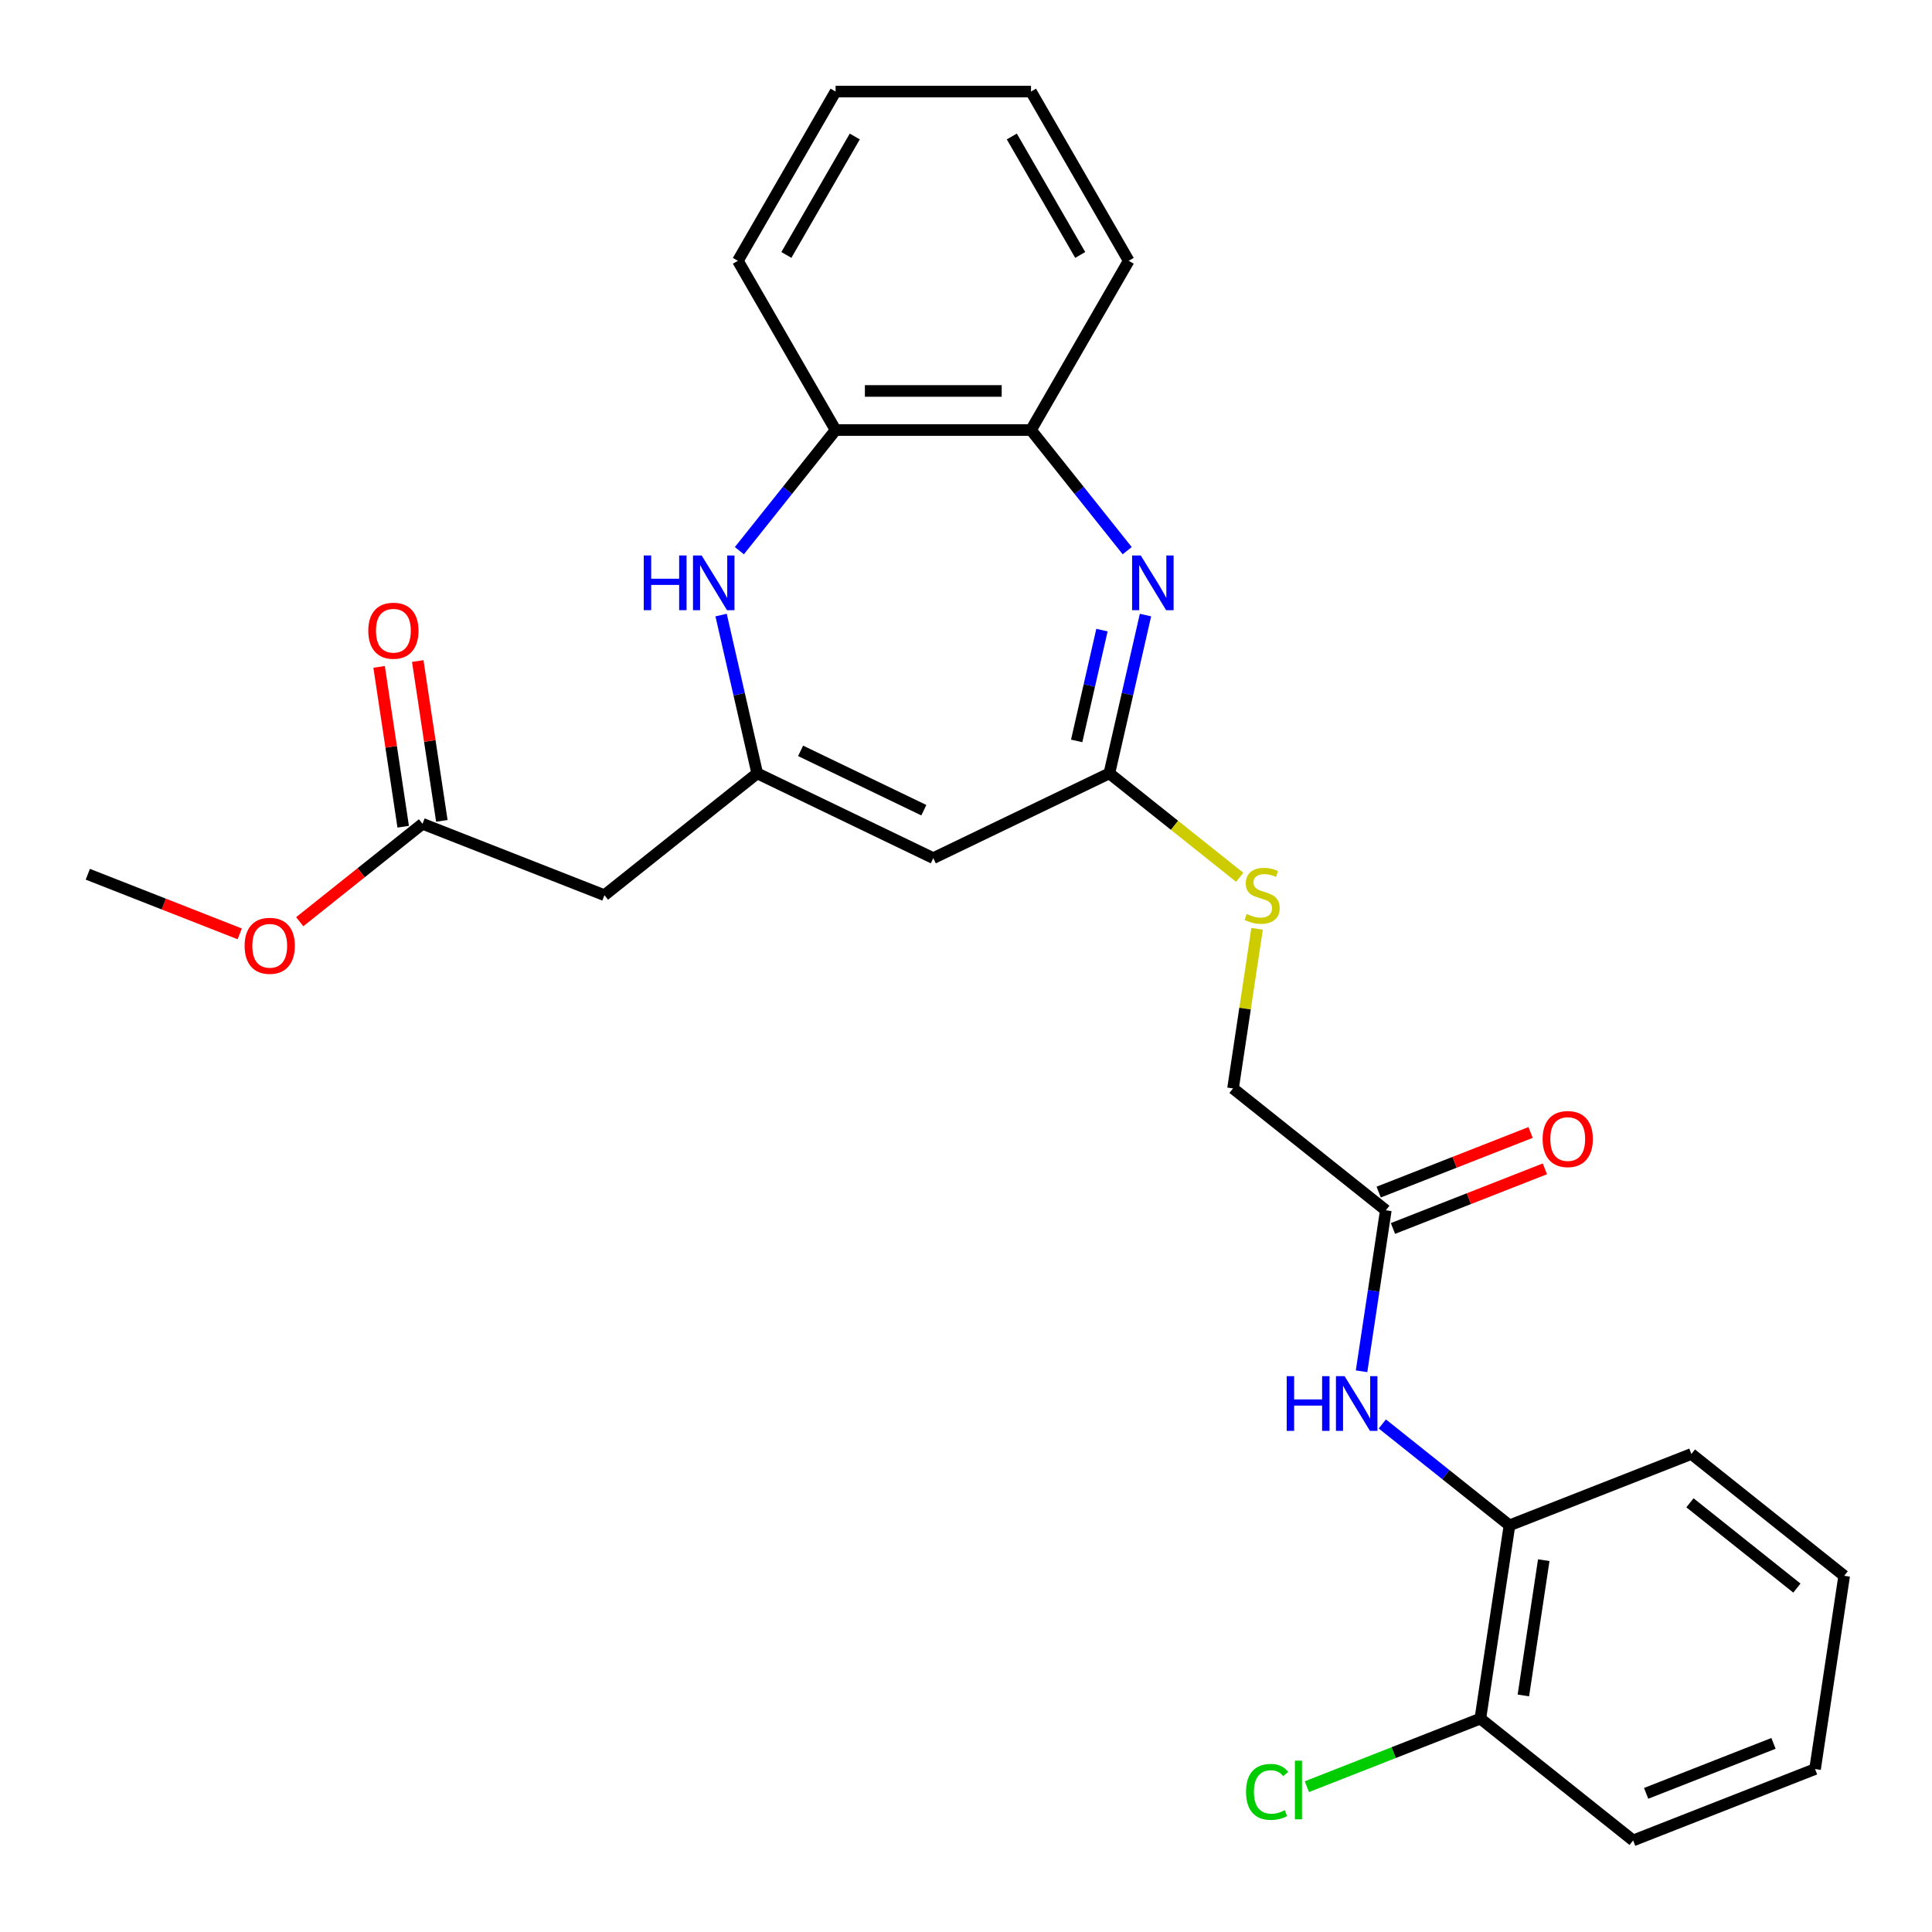 <?xml version='1.0' encoding='iso-8859-1'?>
<svg version='1.1' baseProfile='full'
              xmlns='http://www.w3.org/2000/svg'
                      xmlns:rdkit='http://www.rdkit.org/xml'
                      xmlns:xlink='http://www.w3.org/1999/xlink'
                  xml:space='preserve'
width='1000px' height='1000px' viewBox='0 0 1000 1000'>
<!-- END OF HEADER -->
<rect style='opacity:1.0;fill:#FFFFFF;stroke:none' width='1000' height='1000' x='0' y='0'> </rect>
<path class='bond-2' d='M 592.905,318.357 L 583.556,359.32' style='fill:none;fill-rule:evenodd;stroke:#0000FF;stroke-width:6px;stroke-linecap:butt;stroke-linejoin:miter;stroke-opacity:1' />
<path class='bond-2' d='M 583.556,359.32 L 574.206,400.283' style='fill:none;fill-rule:evenodd;stroke:#000000;stroke-width:6px;stroke-linecap:butt;stroke-linejoin:miter;stroke-opacity:1' />
<path class='bond-2' d='M 570.377,326.144 L 563.833,354.819' style='fill:none;fill-rule:evenodd;stroke:#0000FF;stroke-width:6px;stroke-linecap:butt;stroke-linejoin:miter;stroke-opacity:1' />
<path class='bond-2' d='M 563.833,354.819 L 557.288,383.493' style='fill:none;fill-rule:evenodd;stroke:#000000;stroke-width:6px;stroke-linecap:butt;stroke-linejoin:miter;stroke-opacity:1' />
<path class='bond-5' d='M 583.445,285.03 L 558.547,253.808' style='fill:none;fill-rule:evenodd;stroke:#0000FF;stroke-width:6px;stroke-linecap:butt;stroke-linejoin:miter;stroke-opacity:1' />
<path class='bond-5' d='M 558.547,253.808 L 533.648,222.585' style='fill:none;fill-rule:evenodd;stroke:#000000;stroke-width:6px;stroke-linecap:butt;stroke-linejoin:miter;stroke-opacity:1' />
<path class='bond-0' d='M 391.938,400.283 L 483.072,444.171' style='fill:none;fill-rule:evenodd;stroke:#000000;stroke-width:6px;stroke-linecap:butt;stroke-linejoin:miter;stroke-opacity:1' />
<path class='bond-0' d='M 414.386,388.64 L 478.18,419.361' style='fill:none;fill-rule:evenodd;stroke:#000000;stroke-width:6px;stroke-linecap:butt;stroke-linejoin:miter;stroke-opacity:1' />
<path class='bond-4' d='M 391.938,400.283 L 312.855,463.35' style='fill:none;fill-rule:evenodd;stroke:#000000;stroke-width:6px;stroke-linecap:butt;stroke-linejoin:miter;stroke-opacity:1' />
<path class='bond-27' d='M 391.938,400.283 L 382.589,359.32' style='fill:none;fill-rule:evenodd;stroke:#000000;stroke-width:6px;stroke-linecap:butt;stroke-linejoin:miter;stroke-opacity:1' />
<path class='bond-27' d='M 382.589,359.32 L 373.239,318.357' style='fill:none;fill-rule:evenodd;stroke:#0000FF;stroke-width:6px;stroke-linecap:butt;stroke-linejoin:miter;stroke-opacity:1' />
<path class='bond-1' d='M 483.072,444.171 L 574.206,400.283' style='fill:none;fill-rule:evenodd;stroke:#000000;stroke-width:6px;stroke-linecap:butt;stroke-linejoin:miter;stroke-opacity:1' />
<path class='bond-11' d='M 574.206,400.283 L 607.943,427.188' style='fill:none;fill-rule:evenodd;stroke:#000000;stroke-width:6px;stroke-linecap:butt;stroke-linejoin:miter;stroke-opacity:1' />
<path class='bond-11' d='M 607.943,427.188 L 641.68,454.092' style='fill:none;fill-rule:evenodd;stroke:#CCCC00;stroke-width:6px;stroke-linecap:butt;stroke-linejoin:miter;stroke-opacity:1' />
<path class='bond-3' d='M 382.699,285.03 L 407.598,253.808' style='fill:none;fill-rule:evenodd;stroke:#0000FF;stroke-width:6px;stroke-linecap:butt;stroke-linejoin:miter;stroke-opacity:1' />
<path class='bond-3' d='M 407.598,253.808 L 432.497,222.585' style='fill:none;fill-rule:evenodd;stroke:#000000;stroke-width:6px;stroke-linecap:butt;stroke-linejoin:miter;stroke-opacity:1' />
<path class='bond-9' d='M 312.855,463.35 L 218.696,426.395' style='fill:none;fill-rule:evenodd;stroke:#000000;stroke-width:6px;stroke-linecap:butt;stroke-linejoin:miter;stroke-opacity:1' />
<path class='bond-6' d='M 533.648,222.585 L 432.497,222.585' style='fill:none;fill-rule:evenodd;stroke:#000000;stroke-width:6px;stroke-linecap:butt;stroke-linejoin:miter;stroke-opacity:1' />
<path class='bond-6' d='M 518.475,202.355 L 447.669,202.355' style='fill:none;fill-rule:evenodd;stroke:#000000;stroke-width:6px;stroke-linecap:butt;stroke-linejoin:miter;stroke-opacity:1' />
<path class='bond-18' d='M 533.648,222.585 L 584.223,134.986' style='fill:none;fill-rule:evenodd;stroke:#000000;stroke-width:6px;stroke-linecap:butt;stroke-linejoin:miter;stroke-opacity:1' />
<path class='bond-19' d='M 432.497,222.585 L 381.921,134.986' style='fill:none;fill-rule:evenodd;stroke:#000000;stroke-width:6px;stroke-linecap:butt;stroke-linejoin:miter;stroke-opacity:1' />
<path class='bond-7' d='M 704.736,709.77 L 711.016,668.104' style='fill:none;fill-rule:evenodd;stroke:#0000FF;stroke-width:6px;stroke-linecap:butt;stroke-linejoin:miter;stroke-opacity:1' />
<path class='bond-7' d='M 711.016,668.104 L 717.296,626.438' style='fill:none;fill-rule:evenodd;stroke:#000000;stroke-width:6px;stroke-linecap:butt;stroke-linejoin:miter;stroke-opacity:1' />
<path class='bond-10' d='M 715.489,737.04 L 748.396,763.283' style='fill:none;fill-rule:evenodd;stroke:#0000FF;stroke-width:6px;stroke-linecap:butt;stroke-linejoin:miter;stroke-opacity:1' />
<path class='bond-10' d='M 748.396,763.283 L 781.304,789.526' style='fill:none;fill-rule:evenodd;stroke:#000000;stroke-width:6px;stroke-linecap:butt;stroke-linejoin:miter;stroke-opacity:1' />
<path class='bond-8' d='M 717.296,626.438 L 638.213,563.371' style='fill:none;fill-rule:evenodd;stroke:#000000;stroke-width:6px;stroke-linecap:butt;stroke-linejoin:miter;stroke-opacity:1' />
<path class='bond-13' d='M 720.992,635.854 L 760.307,620.424' style='fill:none;fill-rule:evenodd;stroke:#000000;stroke-width:6px;stroke-linecap:butt;stroke-linejoin:miter;stroke-opacity:1' />
<path class='bond-13' d='M 760.307,620.424 L 799.622,604.994' style='fill:none;fill-rule:evenodd;stroke:#FF0000;stroke-width:6px;stroke-linecap:butt;stroke-linejoin:miter;stroke-opacity:1' />
<path class='bond-13' d='M 713.601,617.022 L 752.916,601.592' style='fill:none;fill-rule:evenodd;stroke:#000000;stroke-width:6px;stroke-linecap:butt;stroke-linejoin:miter;stroke-opacity:1' />
<path class='bond-13' d='M 752.916,601.592 L 792.231,586.162' style='fill:none;fill-rule:evenodd;stroke:#FF0000;stroke-width:6px;stroke-linecap:butt;stroke-linejoin:miter;stroke-opacity:1' />
<path class='bond-14' d='M 228.699,424.888 L 222.464,383.521' style='fill:none;fill-rule:evenodd;stroke:#000000;stroke-width:6px;stroke-linecap:butt;stroke-linejoin:miter;stroke-opacity:1' />
<path class='bond-14' d='M 222.464,383.521 L 216.229,342.155' style='fill:none;fill-rule:evenodd;stroke:#FF0000;stroke-width:6px;stroke-linecap:butt;stroke-linejoin:miter;stroke-opacity:1' />
<path class='bond-14' d='M 208.694,427.903 L 202.459,386.537' style='fill:none;fill-rule:evenodd;stroke:#000000;stroke-width:6px;stroke-linecap:butt;stroke-linejoin:miter;stroke-opacity:1' />
<path class='bond-14' d='M 202.459,386.537 L 196.224,345.17' style='fill:none;fill-rule:evenodd;stroke:#FF0000;stroke-width:6px;stroke-linecap:butt;stroke-linejoin:miter;stroke-opacity:1' />
<path class='bond-17' d='M 218.696,426.395 L 186.919,451.737' style='fill:none;fill-rule:evenodd;stroke:#000000;stroke-width:6px;stroke-linecap:butt;stroke-linejoin:miter;stroke-opacity:1' />
<path class='bond-17' d='M 186.919,451.737 L 155.142,477.078' style='fill:none;fill-rule:evenodd;stroke:#FF0000;stroke-width:6px;stroke-linecap:butt;stroke-linejoin:miter;stroke-opacity:1' />
<path class='bond-12' d='M 781.304,789.526 L 766.228,889.547' style='fill:none;fill-rule:evenodd;stroke:#000000;stroke-width:6px;stroke-linecap:butt;stroke-linejoin:miter;stroke-opacity:1' />
<path class='bond-12' d='M 799.046,807.544 L 788.493,877.559' style='fill:none;fill-rule:evenodd;stroke:#000000;stroke-width:6px;stroke-linecap:butt;stroke-linejoin:miter;stroke-opacity:1' />
<path class='bond-20' d='M 781.304,789.526 L 875.462,752.571' style='fill:none;fill-rule:evenodd;stroke:#000000;stroke-width:6px;stroke-linecap:butt;stroke-linejoin:miter;stroke-opacity:1' />
<path class='bond-15' d='M 650.665,480.759 L 644.439,522.065' style='fill:none;fill-rule:evenodd;stroke:#CCCC00;stroke-width:6px;stroke-linecap:butt;stroke-linejoin:miter;stroke-opacity:1' />
<path class='bond-15' d='M 644.439,522.065 L 638.213,563.371' style='fill:none;fill-rule:evenodd;stroke:#000000;stroke-width:6px;stroke-linecap:butt;stroke-linejoin:miter;stroke-opacity:1' />
<path class='bond-16' d='M 766.228,889.547 L 721.333,907.167' style='fill:none;fill-rule:evenodd;stroke:#000000;stroke-width:6px;stroke-linecap:butt;stroke-linejoin:miter;stroke-opacity:1' />
<path class='bond-16' d='M 721.333,907.167 L 676.438,924.787' style='fill:none;fill-rule:evenodd;stroke:#00CC00;stroke-width:6px;stroke-linecap:butt;stroke-linejoin:miter;stroke-opacity:1' />
<path class='bond-21' d='M 766.228,889.547 L 845.311,952.613' style='fill:none;fill-rule:evenodd;stroke:#000000;stroke-width:6px;stroke-linecap:butt;stroke-linejoin:miter;stroke-opacity:1' />
<path class='bond-22' d='M 124.085,483.367 L 84.77,467.937' style='fill:none;fill-rule:evenodd;stroke:#FF0000;stroke-width:6px;stroke-linecap:butt;stroke-linejoin:miter;stroke-opacity:1' />
<path class='bond-22' d='M 84.77,467.937 L 45.455,452.507' style='fill:none;fill-rule:evenodd;stroke:#000000;stroke-width:6px;stroke-linecap:butt;stroke-linejoin:miter;stroke-opacity:1' />
<path class='bond-24' d='M 584.223,134.986 L 533.648,47.387' style='fill:none;fill-rule:evenodd;stroke:#000000;stroke-width:6px;stroke-linecap:butt;stroke-linejoin:miter;stroke-opacity:1' />
<path class='bond-24' d='M 559.117,131.961 L 523.714,70.642' style='fill:none;fill-rule:evenodd;stroke:#000000;stroke-width:6px;stroke-linecap:butt;stroke-linejoin:miter;stroke-opacity:1' />
<path class='bond-28' d='M 381.921,134.986 L 432.497,47.387' style='fill:none;fill-rule:evenodd;stroke:#000000;stroke-width:6px;stroke-linecap:butt;stroke-linejoin:miter;stroke-opacity:1' />
<path class='bond-28' d='M 407.027,131.961 L 442.43,70.642' style='fill:none;fill-rule:evenodd;stroke:#000000;stroke-width:6px;stroke-linecap:butt;stroke-linejoin:miter;stroke-opacity:1' />
<path class='bond-25' d='M 875.462,752.571 L 954.545,815.638' style='fill:none;fill-rule:evenodd;stroke:#000000;stroke-width:6px;stroke-linecap:butt;stroke-linejoin:miter;stroke-opacity:1' />
<path class='bond-25' d='M 874.712,777.848 L 930.07,821.994' style='fill:none;fill-rule:evenodd;stroke:#000000;stroke-width:6px;stroke-linecap:butt;stroke-linejoin:miter;stroke-opacity:1' />
<path class='bond-29' d='M 845.311,952.613 L 939.47,915.659' style='fill:none;fill-rule:evenodd;stroke:#000000;stroke-width:6px;stroke-linecap:butt;stroke-linejoin:miter;stroke-opacity:1' />
<path class='bond-29' d='M 852.044,928.238 L 917.955,902.37' style='fill:none;fill-rule:evenodd;stroke:#000000;stroke-width:6px;stroke-linecap:butt;stroke-linejoin:miter;stroke-opacity:1' />
<path class='bond-23' d='M 432.497,47.387 L 533.648,47.387' style='fill:none;fill-rule:evenodd;stroke:#000000;stroke-width:6px;stroke-linecap:butt;stroke-linejoin:miter;stroke-opacity:1' />
<path class='bond-26' d='M 954.545,815.638 L 939.47,915.659' style='fill:none;fill-rule:evenodd;stroke:#000000;stroke-width:6px;stroke-linecap:butt;stroke-linejoin:miter;stroke-opacity:1' />
<path  class='atom-0' d='M 590.454 287.508
L 599.734 302.508
Q 600.654 303.988, 602.134 306.668
Q 603.614 309.348, 603.694 309.508
L 603.694 287.508
L 607.454 287.508
L 607.454 315.828
L 603.574 315.828
L 593.614 299.428
Q 592.454 297.508, 591.214 295.308
Q 590.014 293.108, 589.654 292.428
L 589.654 315.828
L 585.974 315.828
L 585.974 287.508
L 590.454 287.508
' fill='#0000FF'/>
<path  class='atom-4' d='M 333.21 287.508
L 337.05 287.508
L 337.05 299.548
L 351.53 299.548
L 351.53 287.508
L 355.37 287.508
L 355.37 315.828
L 351.53 315.828
L 351.53 302.748
L 337.05 302.748
L 337.05 315.828
L 333.21 315.828
L 333.21 287.508
' fill='#0000FF'/>
<path  class='atom-4' d='M 363.17 287.508
L 372.45 302.508
Q 373.37 303.988, 374.85 306.668
Q 376.33 309.348, 376.41 309.508
L 376.41 287.508
L 380.17 287.508
L 380.17 315.828
L 376.29 315.828
L 366.33 299.428
Q 365.17 297.508, 363.93 295.308
Q 362.73 293.108, 362.37 292.428
L 362.37 315.828
L 358.69 315.828
L 358.69 287.508
L 363.17 287.508
' fill='#0000FF'/>
<path  class='atom-8' d='M 666.001 712.299
L 669.841 712.299
L 669.841 724.339
L 684.321 724.339
L 684.321 712.299
L 688.161 712.299
L 688.161 740.619
L 684.321 740.619
L 684.321 727.539
L 669.841 727.539
L 669.841 740.619
L 666.001 740.619
L 666.001 712.299
' fill='#0000FF'/>
<path  class='atom-8' d='M 695.961 712.299
L 705.241 727.299
Q 706.161 728.779, 707.641 731.459
Q 709.121 734.139, 709.201 734.299
L 709.201 712.299
L 712.961 712.299
L 712.961 740.619
L 709.081 740.619
L 699.121 724.219
Q 697.961 722.299, 696.721 720.099
Q 695.521 717.899, 695.161 717.219
L 695.161 740.619
L 691.481 740.619
L 691.481 712.299
L 695.961 712.299
' fill='#0000FF'/>
<path  class='atom-12' d='M 645.289 473.07
Q 645.609 473.19, 646.929 473.75
Q 648.249 474.31, 649.689 474.67
Q 651.169 474.99, 652.609 474.99
Q 655.289 474.99, 656.849 473.71
Q 658.409 472.39, 658.409 470.11
Q 658.409 468.55, 657.609 467.59
Q 656.849 466.63, 655.649 466.11
Q 654.449 465.59, 652.449 464.99
Q 649.929 464.23, 648.409 463.51
Q 646.929 462.79, 645.849 461.27
Q 644.809 459.75, 644.809 457.19
Q 644.809 453.63, 647.209 451.43
Q 649.649 449.23, 654.449 449.23
Q 657.729 449.23, 661.449 450.79
L 660.529 453.87
Q 657.129 452.47, 654.569 452.47
Q 651.809 452.47, 650.289 453.63
Q 648.769 454.75, 648.809 456.71
Q 648.809 458.23, 649.569 459.15
Q 650.369 460.07, 651.489 460.59
Q 652.649 461.11, 654.569 461.71
Q 657.129 462.51, 658.649 463.31
Q 660.169 464.11, 661.249 465.75
Q 662.369 467.35, 662.369 470.11
Q 662.369 474.03, 659.729 476.15
Q 657.129 478.23, 652.769 478.23
Q 650.249 478.23, 648.329 477.67
Q 646.449 477.15, 644.209 476.23
L 645.289 473.07
' fill='#CCCC00'/>
<path  class='atom-14' d='M 798.455 589.563
Q 798.455 582.763, 801.815 578.963
Q 805.175 575.163, 811.455 575.163
Q 817.735 575.163, 821.095 578.963
Q 824.455 582.763, 824.455 589.563
Q 824.455 596.443, 821.055 600.363
Q 817.655 604.243, 811.455 604.243
Q 805.215 604.243, 801.815 600.363
Q 798.455 596.483, 798.455 589.563
M 811.455 601.043
Q 815.775 601.043, 818.095 598.163
Q 820.455 595.243, 820.455 589.563
Q 820.455 584.003, 818.095 581.203
Q 815.775 578.363, 811.455 578.363
Q 807.135 578.363, 804.775 581.163
Q 802.455 583.963, 802.455 589.563
Q 802.455 595.283, 804.775 598.163
Q 807.135 601.043, 811.455 601.043
' fill='#FF0000'/>
<path  class='atom-15' d='M 190.621 326.454
Q 190.621 319.654, 193.981 315.854
Q 197.341 312.054, 203.621 312.054
Q 209.901 312.054, 213.261 315.854
Q 216.621 319.654, 216.621 326.454
Q 216.621 333.334, 213.221 337.254
Q 209.821 341.134, 203.621 341.134
Q 197.381 341.134, 193.981 337.254
Q 190.621 333.374, 190.621 326.454
M 203.621 337.934
Q 207.941 337.934, 210.261 335.054
Q 212.621 332.134, 212.621 326.454
Q 212.621 320.894, 210.261 318.094
Q 207.941 315.254, 203.621 315.254
Q 199.301 315.254, 196.941 318.054
Q 194.621 320.854, 194.621 326.454
Q 194.621 332.174, 196.941 335.054
Q 199.301 337.934, 203.621 337.934
' fill='#FF0000'/>
<path  class='atom-17' d='M 644.949 927.481
Q 644.949 920.441, 648.229 916.761
Q 651.549 913.041, 657.829 913.041
Q 663.669 913.041, 666.789 917.161
L 664.149 919.321
Q 661.869 916.321, 657.829 916.321
Q 653.549 916.321, 651.269 919.201
Q 649.029 922.041, 649.029 927.481
Q 649.029 933.081, 651.349 935.961
Q 653.709 938.841, 658.269 938.841
Q 661.389 938.841, 665.029 936.961
L 666.149 939.961
Q 664.669 940.921, 662.429 941.481
Q 660.189 942.041, 657.709 942.041
Q 651.549 942.041, 648.229 938.281
Q 644.949 934.521, 644.949 927.481
' fill='#00CC00'/>
<path  class='atom-17' d='M 670.229 911.321
L 673.909 911.321
L 673.909 941.681
L 670.229 941.681
L 670.229 911.321
' fill='#00CC00'/>
<path  class='atom-18' d='M 126.613 489.542
Q 126.613 482.742, 129.973 478.942
Q 133.333 475.142, 139.613 475.142
Q 145.893 475.142, 149.253 478.942
Q 152.613 482.742, 152.613 489.542
Q 152.613 496.422, 149.213 500.342
Q 145.813 504.222, 139.613 504.222
Q 133.373 504.222, 129.973 500.342
Q 126.613 496.462, 126.613 489.542
M 139.613 501.022
Q 143.933 501.022, 146.253 498.142
Q 148.613 495.222, 148.613 489.542
Q 148.613 483.982, 146.253 481.182
Q 143.933 478.342, 139.613 478.342
Q 135.293 478.342, 132.933 481.142
Q 130.613 483.942, 130.613 489.542
Q 130.613 495.262, 132.933 498.142
Q 135.293 501.022, 139.613 501.022
' fill='#FF0000'/>
</svg>
